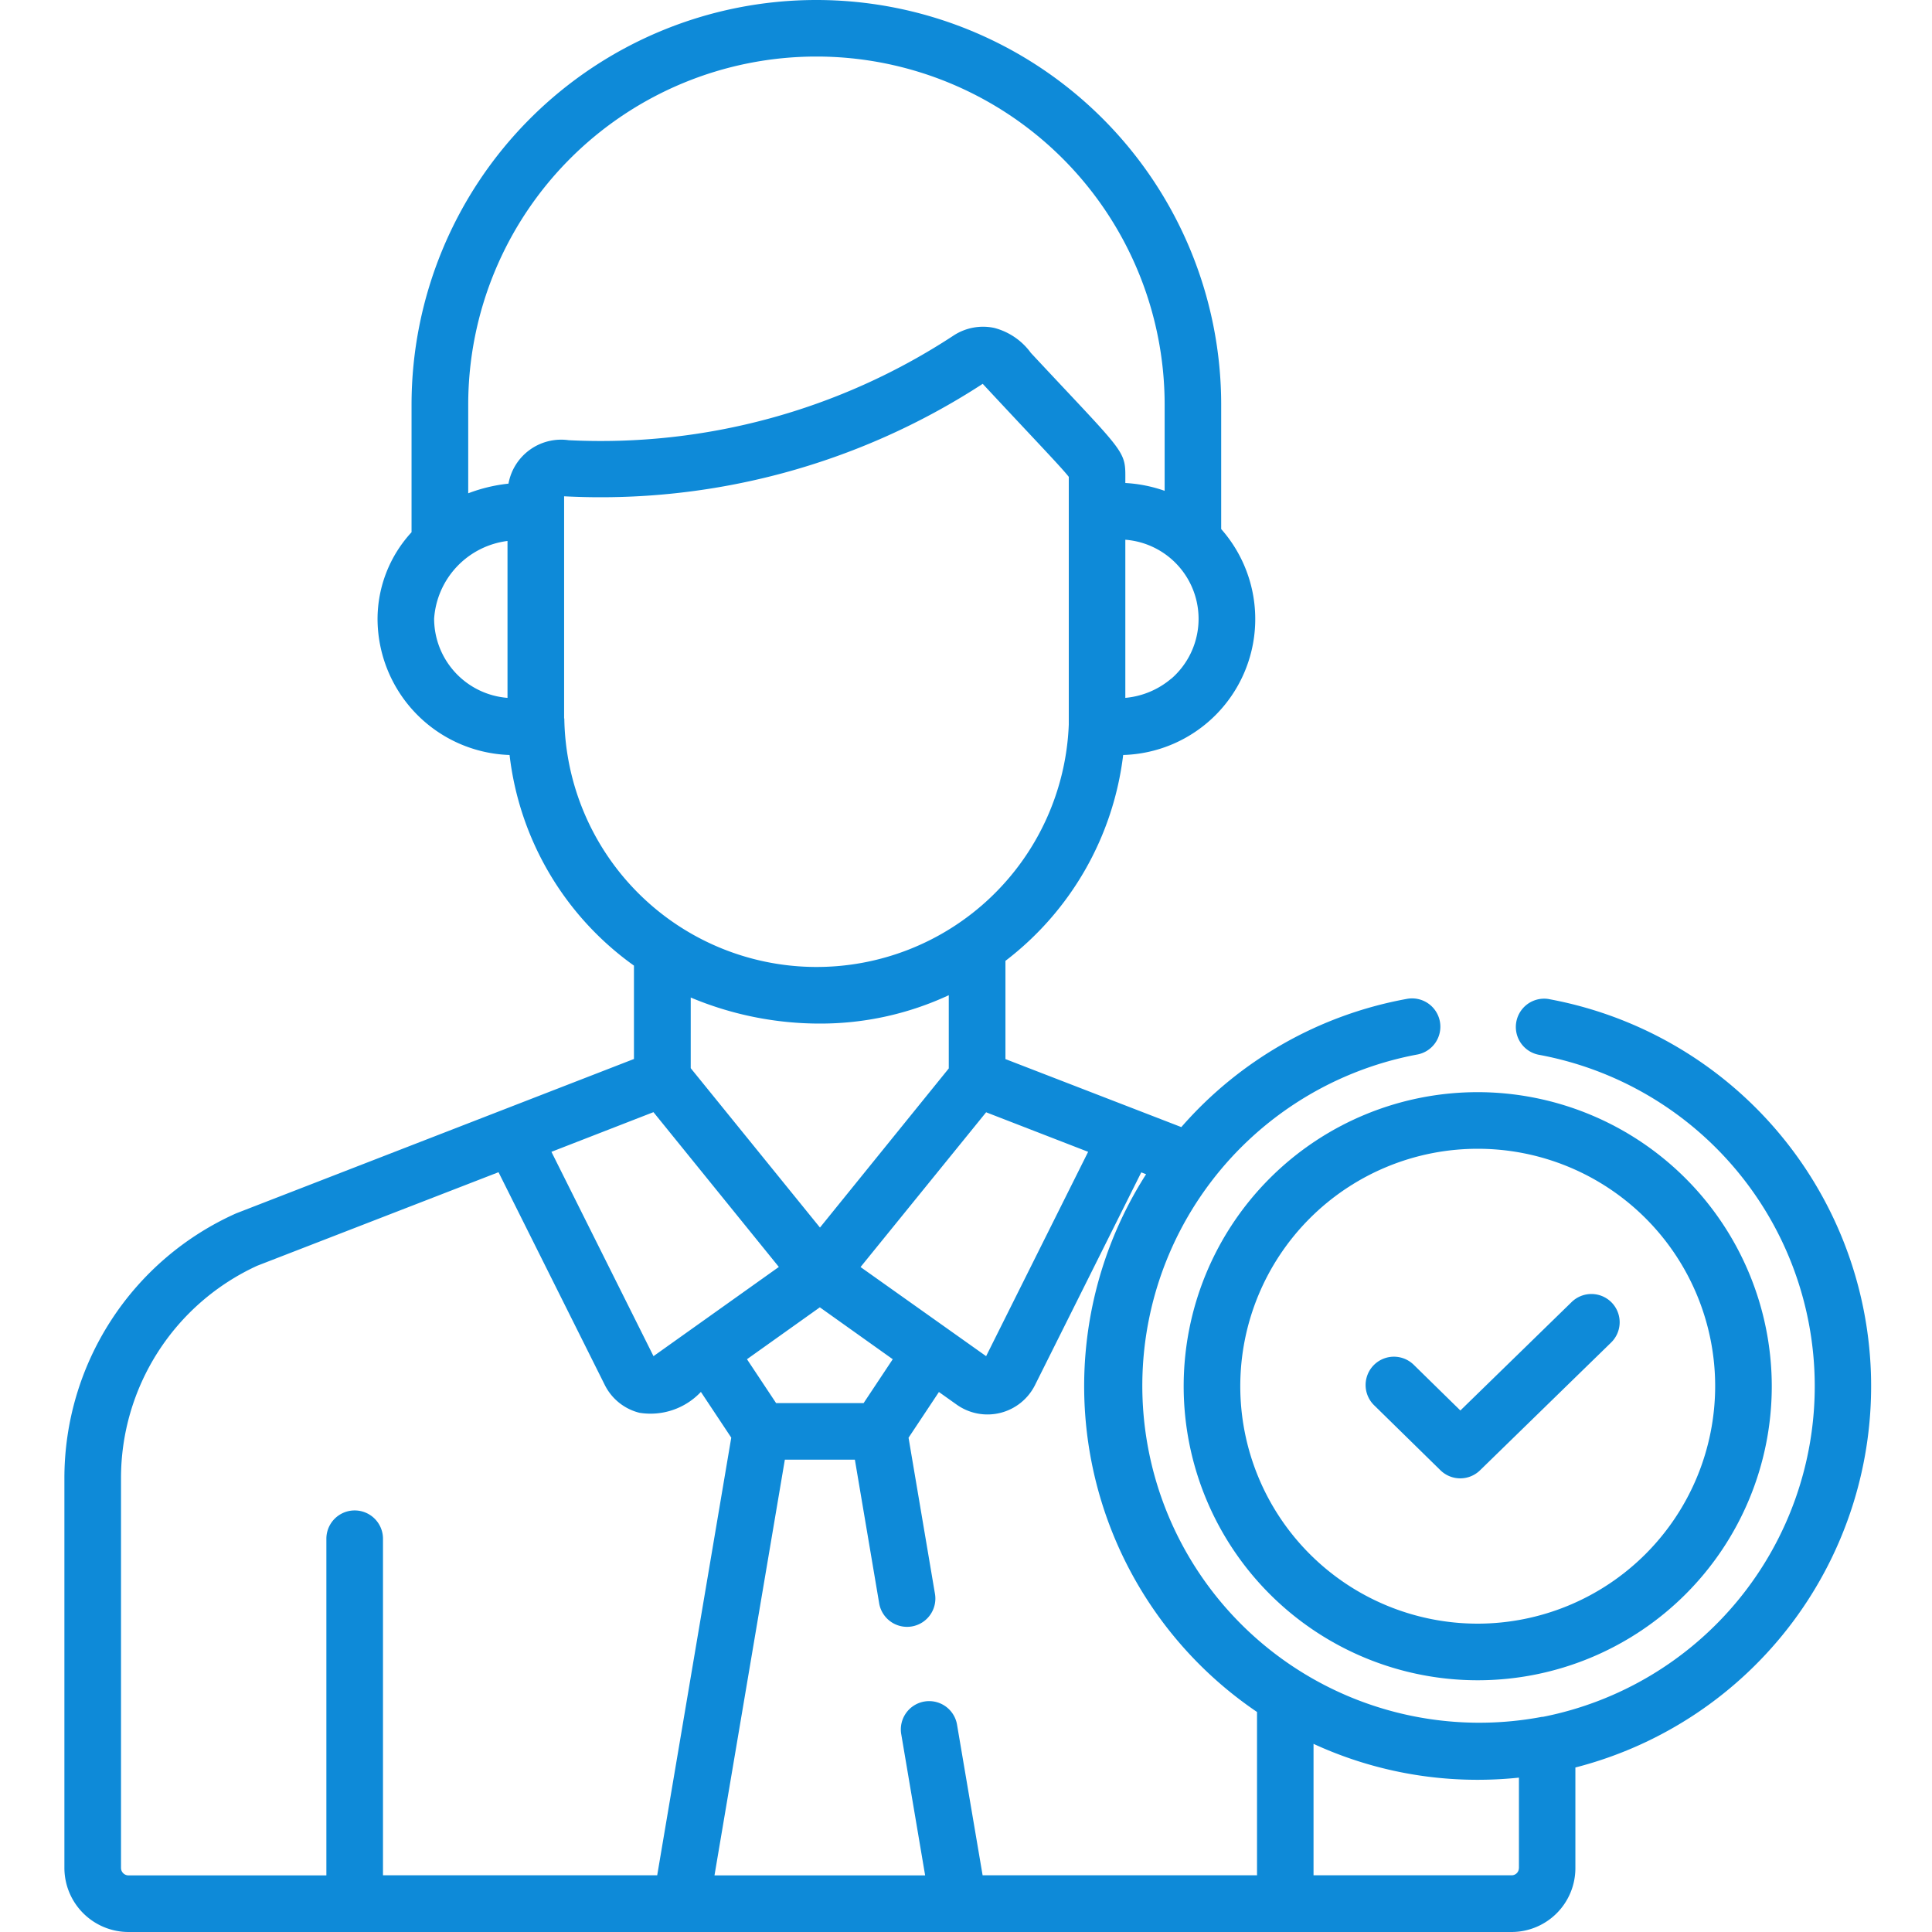 <svg xmlns="http://www.w3.org/2000/svg" width="60" height="60" viewBox="0 0 60 60">
  <g id="Group_5580" data-name="Group 5580" transform="translate(-185 -4731)">
    <g id="businessman" transform="translate(170.425 4731)">
      <g id="Group_5397" data-name="Group 5397" transform="translate(16.575)">
        <g id="Group_5396" data-name="Group 5396" transform="translate(0)">
          <path id="Path_15606" data-name="Path 15606" d="M62.676,31.027a.879.879,0,0,0-.317,1.729,10.466,10.466,0,0,1,.128,20.563l-.029,0a10.465,10.465,0,1,1-3.884-20.567.879.879,0,1,0-.317-1.729,12.186,12.186,0,0,0-6.995,3.98L45.8,32.891V29.84a9.468,9.468,0,0,0,3.656-6.393A4.223,4.223,0,0,0,52.5,16.43V12.572a12.572,12.572,0,1,0-25.144,0v3.957A3.981,3.981,0,0,0,26.3,19.22,4.239,4.239,0,0,0,30.4,23.447a9.364,9.364,0,0,0,3.863,6.541v2.9L21.917,37.679l-.017.007a9.007,9.007,0,0,0-5.325,8.228v12.1A1.993,1.993,0,0,0,18.566,60H61.522A1.984,1.984,0,0,0,63.5,58.019V54.891a12.225,12.225,0,0,0-.828-23.864ZM48.368,35.771,45.2,42.117l-3.9-2.768L45.2,34.543ZM42.3,42.212l-.905,1.363H38.678l-.905-1.363L40.036,40.6Zm-6.274-9.039V30.979a10.346,10.346,0,0,0,4.028.809,9.444,9.444,0,0,0,3.986-.881v2.274l-4,4.942Zm14.926-12.1a2.555,2.555,0,0,1-1.429.6V16.762A2.464,2.464,0,0,1,50.952,21.077Zm-20.616.6a2.473,2.473,0,0,1-2.279-2.459A2.611,2.611,0,0,1,30.336,16.8Zm.029-6.653a4.993,4.993,0,0,0-1.249.3v-2.75a10.814,10.814,0,1,1,21.628,0v2.673A4.413,4.413,0,0,0,49.523,15c0-1.056.128-.756-2.934-4.041a2.037,2.037,0,0,0-1.14-.776,1.671,1.671,0,0,0-1.261.238,19.96,19.96,0,0,1-11.951,3.25A1.663,1.663,0,0,0,30.365,15.026Zm1.729,7.293v-6.9a21.748,21.748,0,0,0,13-3.493c1.588,1.707,2.443,2.592,2.673,2.889,0,8.768,0,7.208,0,7.694a7.837,7.837,0,0,1-15.667-.193Zm2.775,12.226,3.894,4.807L34.87,42.117,31.7,35.771Zm-8.4,23.7V47.787a.879.879,0,1,0-1.758,0V58.242H18.566a.233.233,0,0,1-.233-.233v-12.1a7.254,7.254,0,0,1,4.23-6.6l7.494-2.905,3.3,6.607h0a1.647,1.647,0,0,0,1.076.864,2.149,2.149,0,0,0,1.909-.648l.943,1.42-2.3,13.592Zm27.14,0H45.091L44.3,53.581a.879.879,0,1,0-1.733.293l.739,4.368H36.764l2.185-12.91h2.175l.751,4.44a.879.879,0,1,0,1.733-.293l-.817-4.829.943-1.42.553.393a1.65,1.65,0,0,0,2.431-.608h0l3.3-6.606.15.058a12.221,12.221,0,0,0,3.445,16.7v5.079Zm8.136-.223a.224.224,0,0,1-.223.223H55.368V54.157a12.152,12.152,0,0,0,5.1,1.116,12.31,12.31,0,0,0,1.279-.067v2.813Z" transform="translate(-16.575)" fill="#0e8ad8"/>
        </g>
      </g>
      <g id="Group_5399" data-name="Group 5399" transform="translate(56.986 40.187)">
        <g id="Group_5398" data-name="Group 5398">
          <path id="Path_15607" data-name="Path 15607" d="M369.06,343.192a.879.879,0,0,0-1.243-.016l-3.456,3.368-1.448-1.419a.879.879,0,0,0-1.231,1.256l2.061,2.02a.879.879,0,0,0,1.229,0l4.071-3.968A.879.879,0,0,0,369.06,343.192Z" transform="translate(-361.419 -342.927)" fill="#0e8ad8"/>
        </g>
      </g>
      <g id="Group_5401" data-name="Group 5401" transform="translate(51.335 33.918)">
        <g id="Group_5400" data-name="Group 5400" transform="translate(0)">
          <path id="Path_15608" data-name="Path 15608" d="M322.325,289.43a9.132,9.132,0,1,0,9.132,9.132A9.142,9.142,0,0,0,322.325,289.43Zm0,16.506a7.374,7.374,0,1,1,7.374-7.374A7.382,7.382,0,0,1,322.325,305.936Z" transform="translate(-313.193 -289.43)" fill="#0e8ad8"/>
        </g>
      </g>
    </g>
    <rect id="Rectangle_3691" data-name="Rectangle 3691" width="60" height="60" transform="translate(185 4731)" fill="none"/>
  </g>
</svg>

